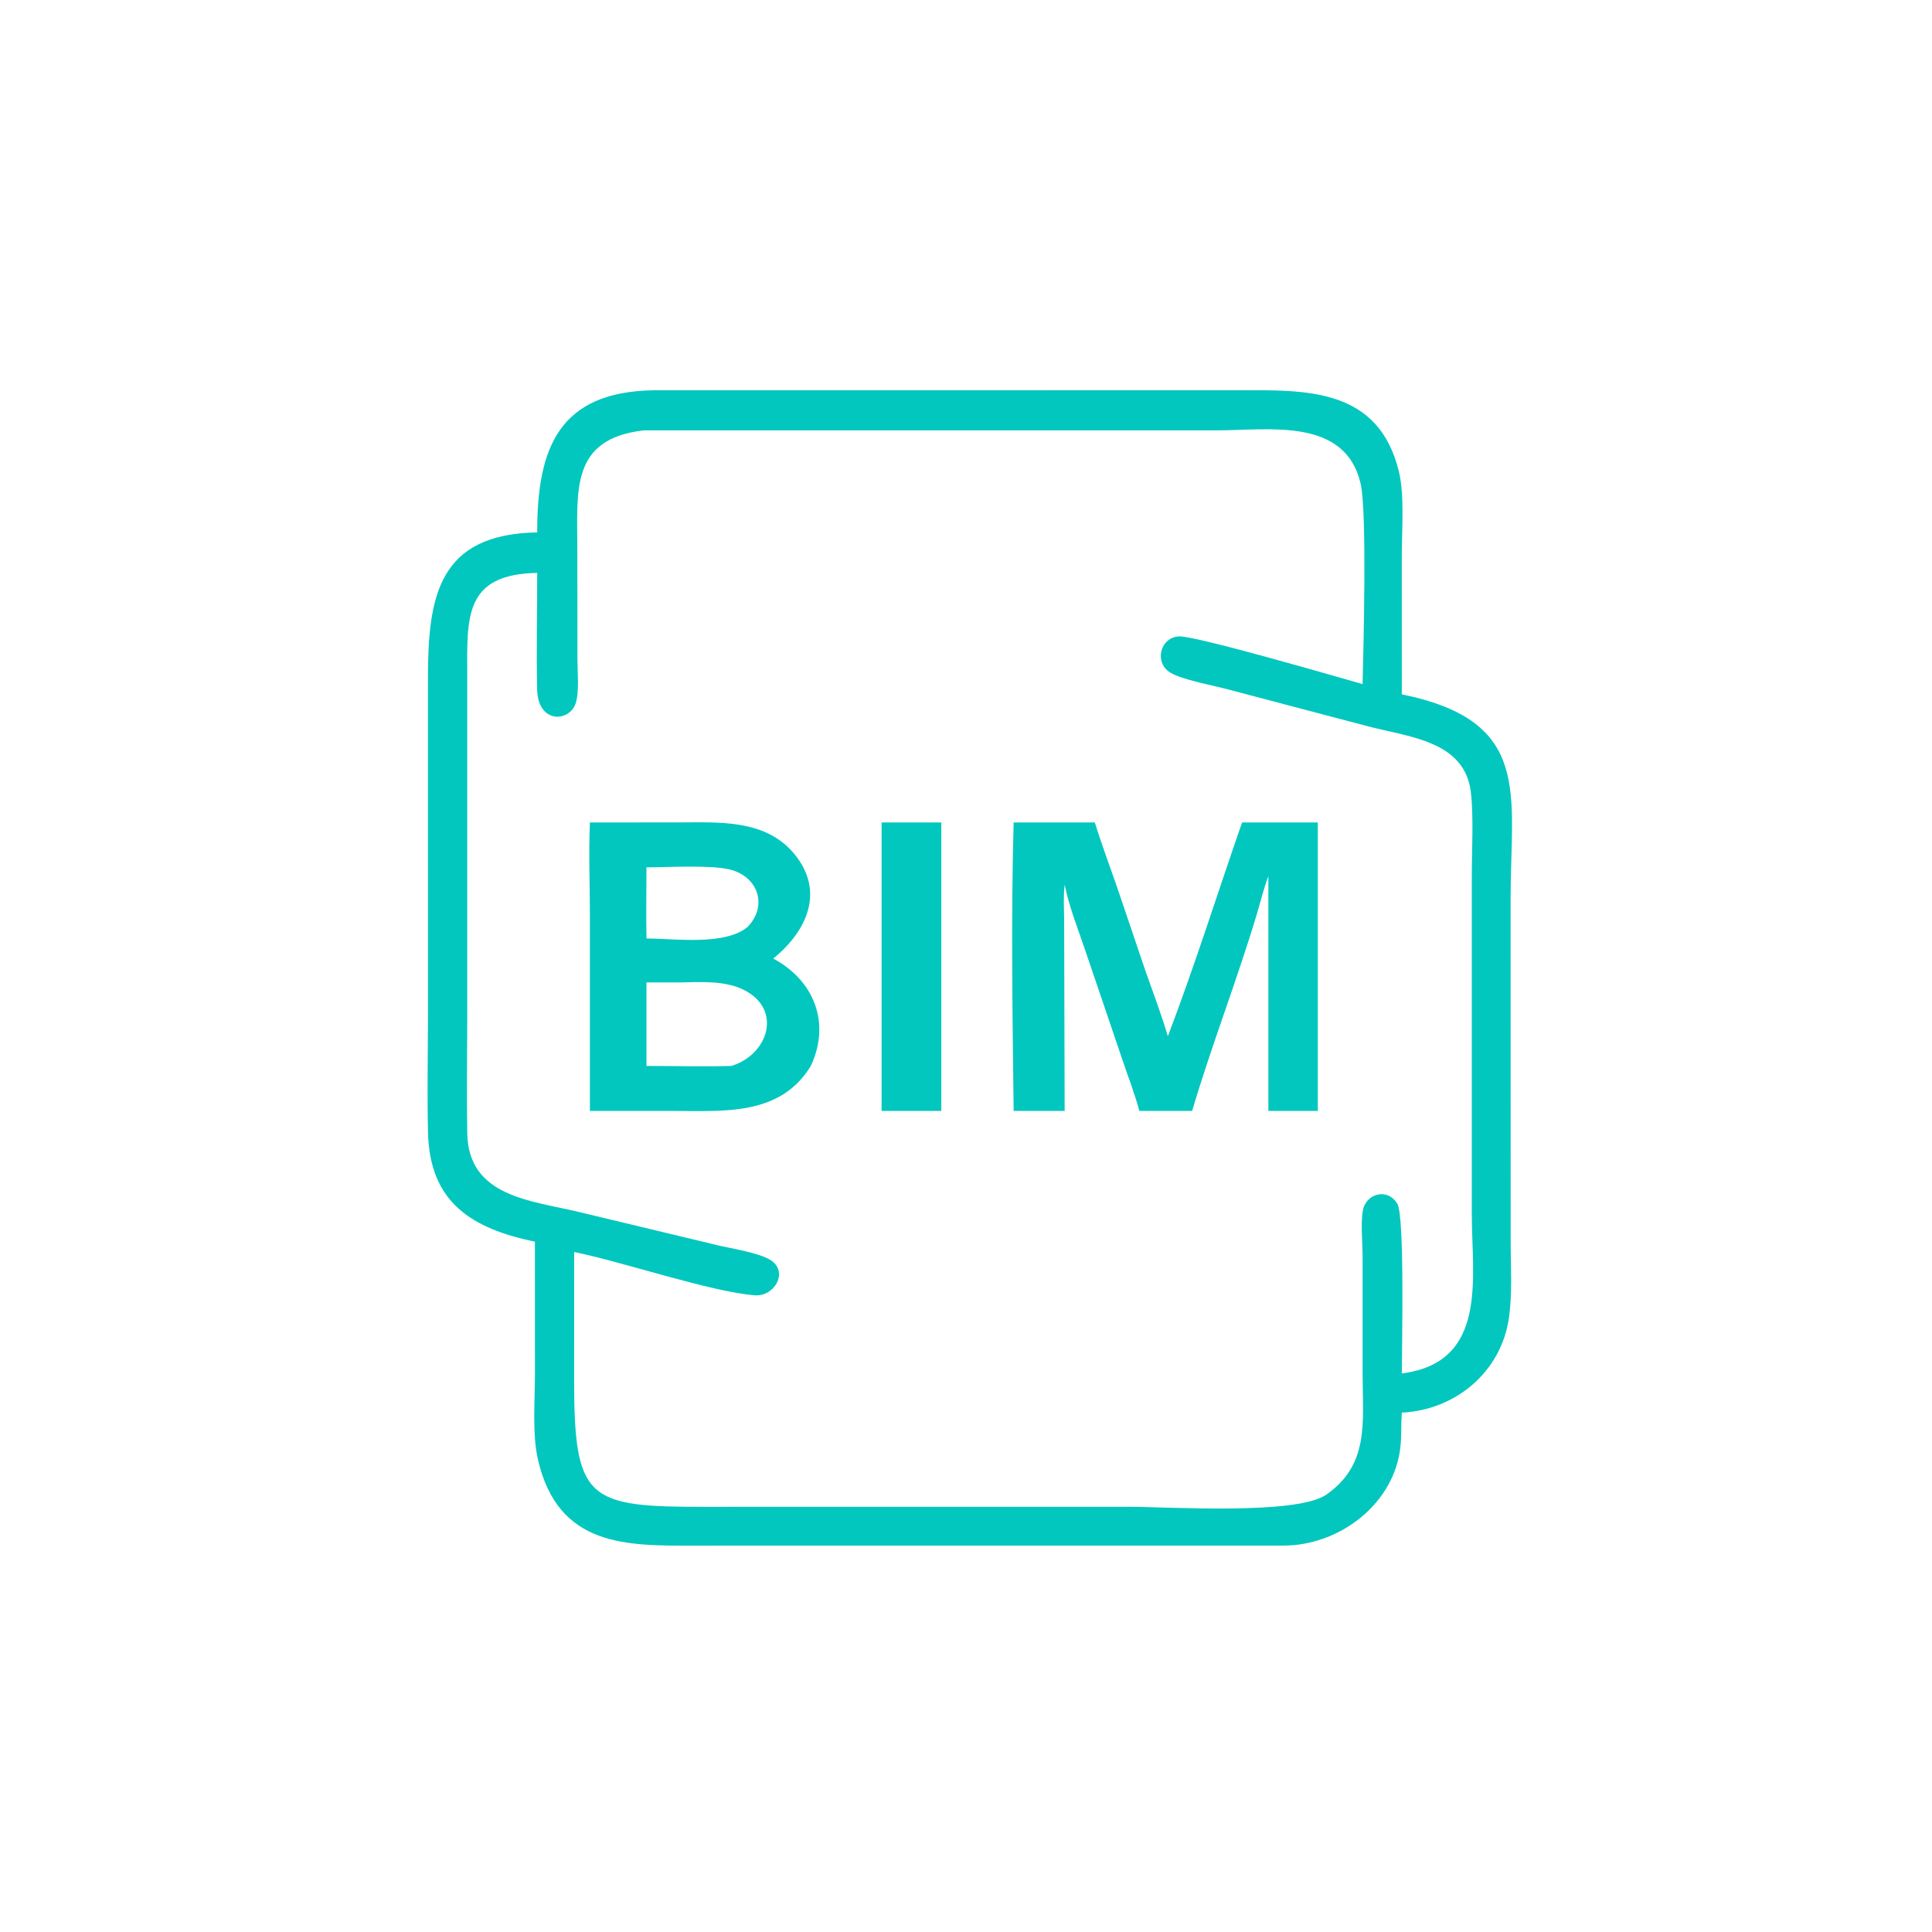 <?xml version="1.0" encoding="UTF-8"?> <svg xmlns="http://www.w3.org/2000/svg" xmlns:xlink="http://www.w3.org/1999/xlink" width="48" height="48" viewBox="0 0 48 48"><path fill="#02C7BE" transform="scale(0.094 0.094)" d="M141.989 140.717C141.943 118.443 147.696 103.492 172.866 103.151L327.547 103.138C345.037 103.135 364.405 102.363 369.768 124.76C371.25 130.949 370.498 140.533 370.496 147.109L370.506 183.519C405.172 190.574 399.259 209.838 399.26 237.433L399.278 327.959C399.278 334.677 399.781 341.84 398.793 348.488C396.687 362.666 384.684 372.679 370.506 373.365C370.295 376.233 370.446 379.122 370.182 381.992C368.768 397.392 354.064 408.554 339.118 408.508L183.701 408.518C165.606 408.565 147.501 408.914 142.177 385.742C140.643 379.064 141.39 370.163 141.39 363.214L141.38 328.184C124.952 324.757 113.563 318.018 113.125 299.347C112.88 288.922 113.109 278.444 113.112 268.011L113.106 179.328C113.108 157.641 115.846 141.159 141.989 140.717ZM170.187 113.743C150.78 115.964 152.582 129.51 152.595 144.968L152.62 174.491C152.622 177.708 153.163 183.161 152.093 186.067C150.316 190.89 142.174 191.269 141.971 182.214C141.742 171.975 141.989 161.67 141.989 151.426C122.502 151.758 123.477 163.327 123.491 178.692L123.492 268.648C123.491 278.941 123.312 289.268 123.5 299.558C123.804 316.308 140.351 317.303 152.823 320.286L189.503 329.086C193.369 330.027 200.303 331.037 203.51 332.953C208.613 336.002 204.741 342.759 199.491 342.356C188.003 341.473 164.564 333.512 151.76 330.914L151.745 364.75C151.746 396.712 155.361 398.311 186.724 398.264L298.399 398.255C308.856 398.255 342.259 400.473 350.408 395.14C362.055 387.136 360.145 375.803 360.146 363.363L360.142 332.194C360.142 328.549 359.62 323.602 360.175 320.099C360.915 315.43 366.747 313.829 369.329 318.177C371.291 321.482 370.512 356.278 370.506 363.01C393.403 360.079 389.021 337.754 389.005 321.011L389.005 231.553C389.004 224.889 389.529 215.615 388.735 209.237C387.047 195.667 371.937 194.752 361.389 191.923L323.918 182.039C320.118 181.052 312.5 179.656 309.371 177.805C304.963 175.198 306.587 168.461 311.618 168.202C315.968 167.977 354.526 179.232 360.139 180.81C360.352 171.511 361.363 135.207 359.605 127.758C355.463 110.209 335.316 113.746 321.718 113.747L170.187 113.743Z"></path><path fill="#02C7BE" transform="scale(0.094 0.094)" d="M155.915 293.622L155.916 242.31C155.916 234.039 155.566 225.636 155.915 217.381L178.972 217.371C189.74 217.37 202.156 216.392 209.86 225.605C218.143 235.509 213.335 246.068 204.373 253.349C215.241 259.162 219.597 270.434 214.299 281.732C206.201 295.086 191.068 293.622 177.531 293.626L155.915 293.622ZM170.864 229.249C170.858 235.508 170.745 241.787 170.864 248.044C178.241 248.063 191.521 250.007 197.579 245.008C202.992 239.43 200.413 231.585 192.771 229.787C187.604 228.571 176.686 229.23 170.864 229.249ZM179.617 259.669L170.864 259.669L170.864 281.732C178.332 281.741 185.862 281.952 193.322 281.732C203.047 278.75 206.903 266.837 196.636 261.65C191.62 259.117 185.088 259.557 179.617 259.669Z"></path><path fill="#02C7BE" transform="scale(0.094 0.094)" d="M233.011 293.622L233.011 217.381L248.789 217.381L248.789 293.622L233.011 293.622Z"></path><path fill="#02C7BE" transform="scale(0.094 0.094)" d="M267.912 293.622C267.616 268.784 267.204 242.181 267.912 217.381L289.37 217.381C291.147 223.156 293.31 228.859 295.28 234.573L302.766 256.657C304.768 262.38 306.964 268.077 308.665 273.897C315.772 255.285 321.738 236.198 328.289 217.381L348.306 217.381L348.306 293.622L335.238 293.622L335.238 241.125L335.238 231.59C334.012 234.75 333.211 238.199 332.236 241.453C326.977 258.999 320.301 276.085 315.081 293.622L301.129 293.622C299.949 289.108 298.171 284.641 296.691 280.208L286.632 250.594C284.754 245.09 282.551 239.55 281.392 233.843C281.05 236.819 281.203 239.641 281.26 242.627L281.392 293.622L267.912 293.622Z"></path></svg> 